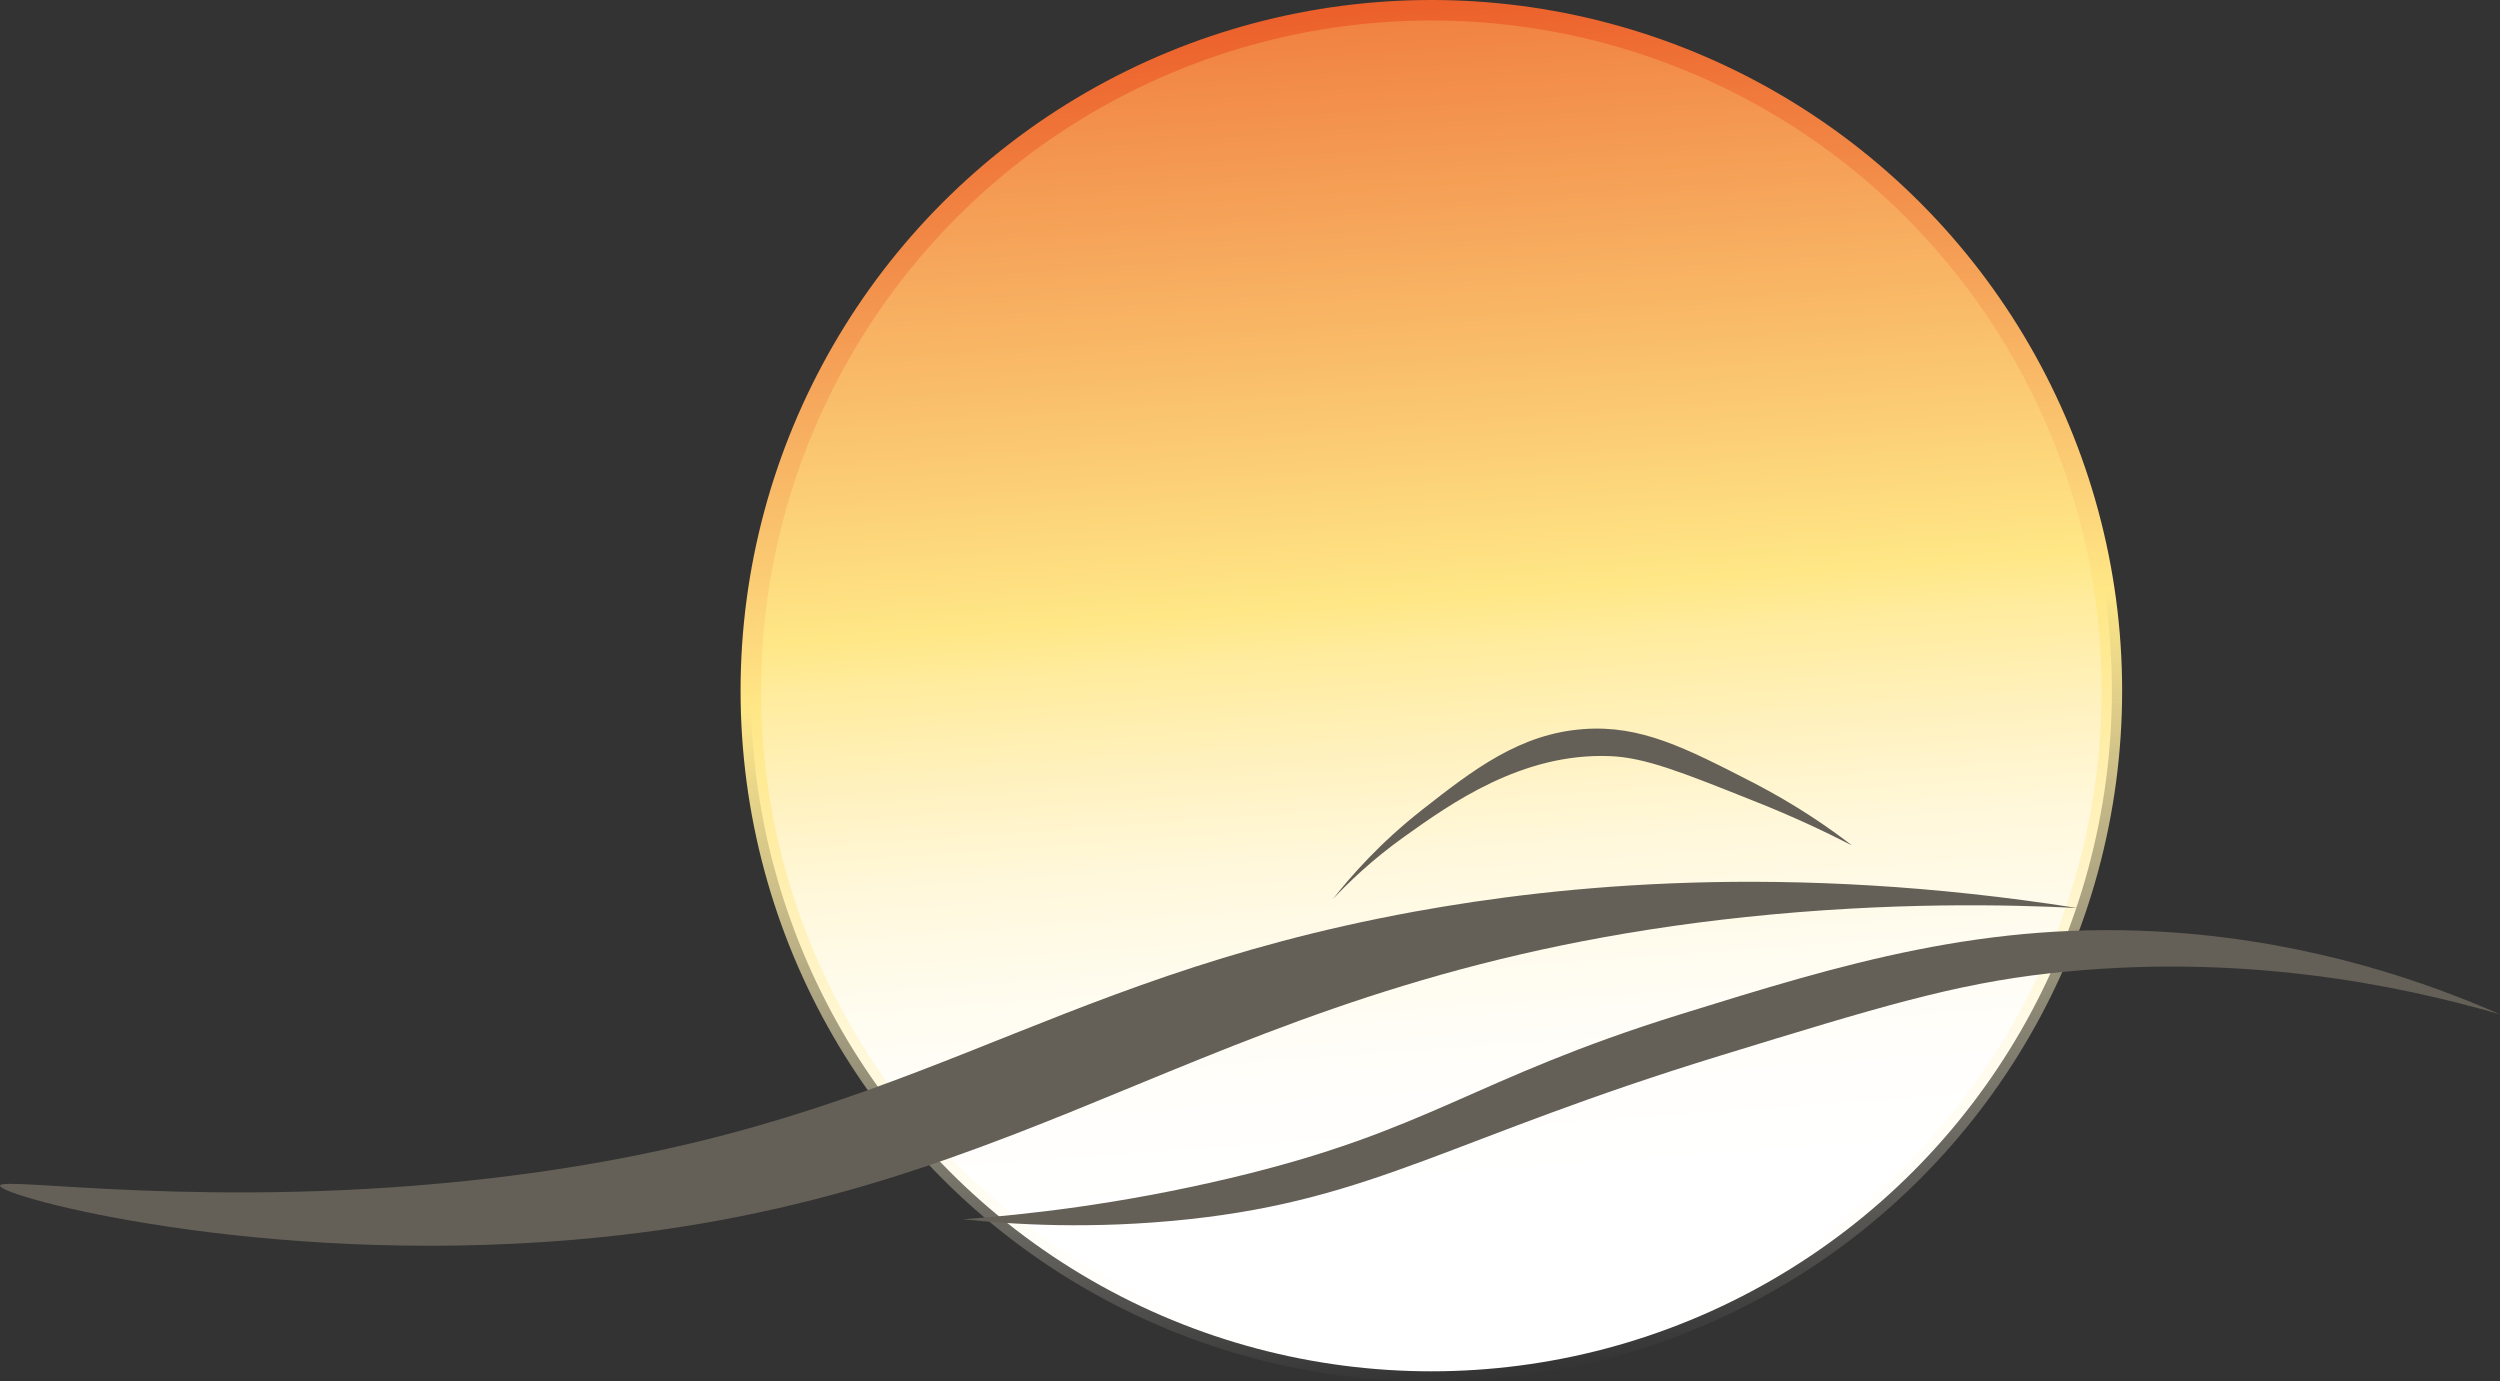 <?xml version="1.0" encoding="UTF-8"?> <svg xmlns="http://www.w3.org/2000/svg" xmlns:xlink="http://www.w3.org/1999/xlink" id="Layer_2" data-name="Layer 2" viewBox="0 0 122 67.41"><rect x="0" y="0" width="122" height="67.41" fill="#333333" stroke="none"/><defs><style> .cls-1 { fill: url(#linear-gradient); stroke: url(#linear-gradient-2); stroke-miterlimit: 10; } .cls-2 { fill: #646057; } </style><linearGradient id="linear-gradient" x1="71.56" y1="57.78" x2="66.83" y2="-8.79" gradientUnits="userSpaceOnUse"><stop offset="0" stop-color="#fff"></stop><stop offset=".08" stop-color="#fffefb"></stop><stop offset=".16" stop-color="#fffcef"></stop><stop offset=".24" stop-color="#fff8dc"></stop><stop offset=".31" stop-color="#fff2c2"></stop><stop offset=".39" stop-color="#ffec9f"></stop><stop offset=".43" stop-color="#ffe786"></stop><stop offset="1" stop-color="#ec5f2a"></stop></linearGradient><linearGradient id="linear-gradient-2" x1="72.79" y1="67.28" x2="66.91" y2=".13" gradientUnits="userSpaceOnUse"><stop offset="0" stop-color="#fff" stop-opacity="0"></stop><stop offset=".53" stop-color="#ffe786"></stop><stop offset="1" stop-color="#ec5f2a"></stop></linearGradient></defs><g id="Layer_1-2" data-name="Layer 1"><circle class="cls-1" cx="69.85" cy="33.71" r="33.21"></circle><path class="cls-2" d="M0,57.86c-.03.53,12.67,3.94,28,2.64,23.29-1.98,31.07-12.99,57.2-15.75,7.05-.74,12.81-.61,16.17-.44-14.18-2.23-25.16-1.13-32.36.18-18.64,3.41-24.67,10.62-45,13C10.39,59.09.03,57.38,0,57.86Z"></path><path class="cls-2" d="M47,59.5c2.35.25,6.25.51,11,0,9.12-.98,12.84-3.97,26-8,7.56-2.32,11.34-3.48,16-4,9.23-1.03,16.97.54,22,2-3.48-1.53-9.01-3.51-16-4-9.08-.63-16.17,1.57-24,4-10.26,3.19-12.17,5.67-22,8-5.4,1.28-9.96,1.78-13,2Z"></path><path class="cls-2" d="M65.04,43.88c.9-1.15,2.33-2.77,4.37-4.37,2.48-1.94,4.74-3.7,7.86-3.93,2.8-.21,4.99.92,8.3,2.62,2.09,1.08,3.71,2.21,4.81,3.06-1.15-.59-2.78-1.38-4.81-2.18-3.53-1.41-5.29-2.11-6.99-2.18-4.31-.18-7.82,2.34-10.05,3.93-1.57,1.12-2.73,2.24-3.5,3.06Z"></path></g></svg> 
